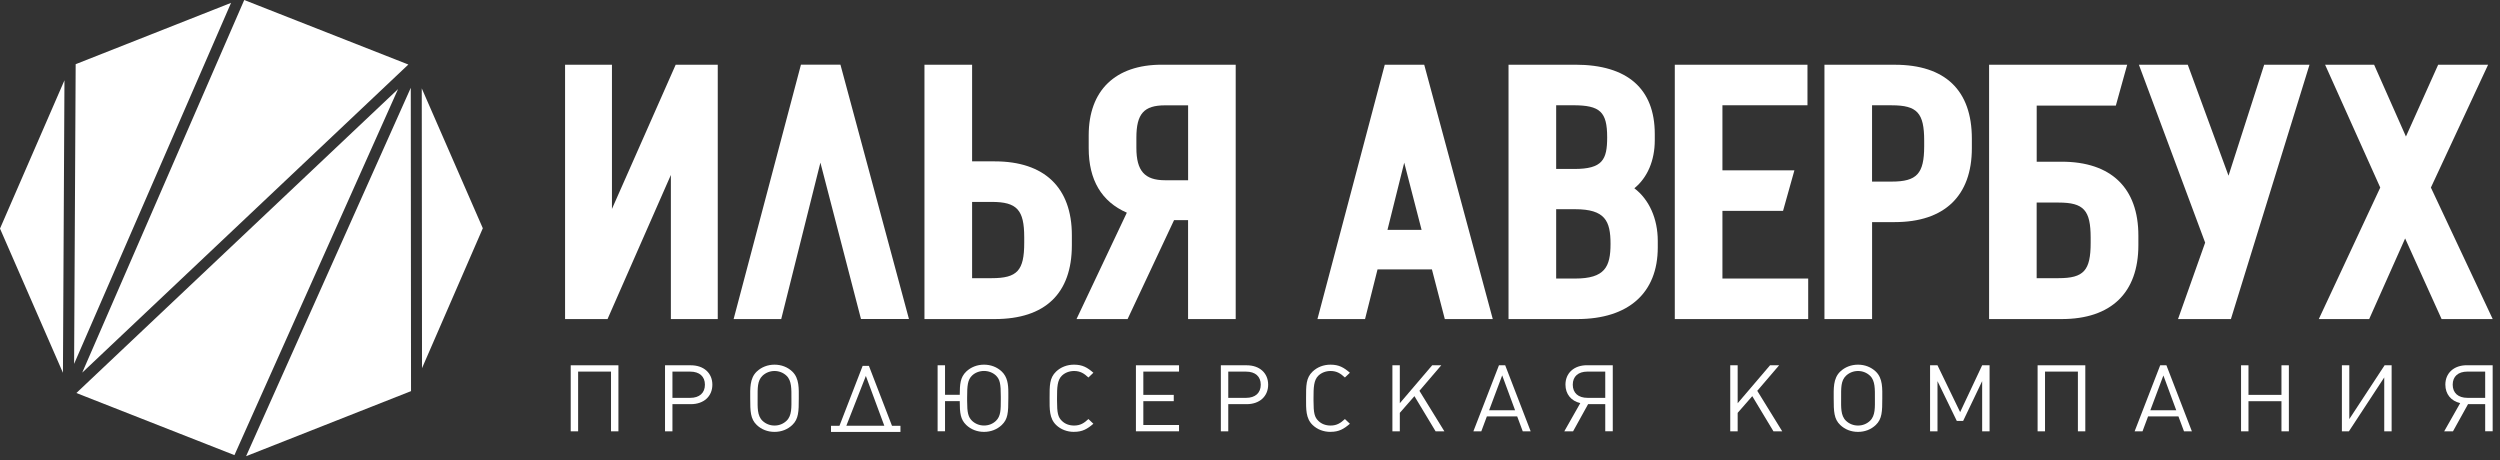 <?xml version="1.0" encoding="UTF-8"?> <svg xmlns="http://www.w3.org/2000/svg" width="277" height="51" viewBox="0 0 277 51" fill="none"><rect x="0" y="0" width="277" height="51" fill="#333333" stroke="none"/><path d="M74.866 7.17L67.804 23.15V7.17H62.61V35.353H67.315L74.333 19.384V35.353H79.527V7.17H74.866Z" fill="white"></path><path d="M110.217 17.879H107.709V7.17H102.43V35.352H110.217C115.804 35.352 118.762 32.521 118.762 27.166V26.065C118.762 20.787 115.728 17.879 110.217 17.879ZM107.709 22.372H109.885C112.674 22.372 113.484 23.249 113.484 26.286V26.907C113.484 29.983 112.71 30.821 109.885 30.821H107.709V22.368V22.372Z" fill="white"></path><path d="M128.712 7.17C123.574 7.17 120.628 10.021 120.628 14.99V16.419C120.628 19.944 122.051 22.341 124.853 23.565L119.278 35.352H124.937L130.087 24.388H131.638V35.352H136.916V7.17H128.708H128.712ZM131.642 11.667V19.971H129.089C126.829 19.971 125.911 18.934 125.911 16.389V15.253C125.911 12.608 126.744 11.671 129.089 11.671H131.642V11.667Z" fill="white"></path><path d="M157.808 7.17H153.432L145.973 35.352H151.247L152.63 29.853H158.658L160.085 35.352H165.399L157.804 7.17H157.808ZM157.516 25.47H153.732L155.588 18.024C156.297 20.756 157.091 23.809 157.512 25.47H157.516Z" fill="white"></path><path d="M93.121 7.168H88.744L81.286 35.35H86.56L90.9 18.018C92.271 23.288 95.305 34.992 95.305 34.992L95.397 35.346H100.712L93.121 7.164V7.168Z" fill="white"></path><path d="M181.088 20.859C182.535 19.681 183.349 17.784 183.349 15.543V14.845C183.349 9.826 180.307 7.17 174.556 7.17H167.145V35.352H174.764C180.431 35.352 183.681 32.464 183.681 27.422V26.686C183.681 24.228 182.724 22.102 181.084 20.859H181.088ZM172.423 23.18H174.515C177.842 23.18 178.447 24.472 178.447 27.021C178.447 29.571 177.822 30.863 174.515 30.863H172.423V23.18ZM174.431 18.721H172.423V11.663H174.307C177.297 11.663 178.074 12.391 178.074 15.211C178.074 17.688 177.569 18.721 174.431 18.721Z" fill="white"></path><path d="M190.845 30.859V23.363H197.562L198.821 18.87H190.845V11.667H200.268V7.17H185.567V35.352H200.348V30.859H190.845Z" fill="white"></path><path d="M209.936 7.17H202.149V35.352H207.427V24.609H209.94C215.447 24.609 218.481 21.701 218.481 16.423V15.36C218.481 10.005 215.527 7.174 209.94 7.174L209.936 7.17ZM207.423 11.667H209.6C212.425 11.667 213.199 12.509 213.199 15.581V16.206C213.199 19.243 212.389 20.12 209.6 20.12H207.423V11.671V11.667Z" fill="white"></path><path d="M228.427 17.917H225.666V11.701H234.435L235.693 7.17H220.391V35.352H228.431C233.91 35.352 236.932 32.444 236.932 27.166V26.103C236.932 20.825 233.914 17.917 228.431 17.917H228.427ZM225.662 22.444H228.09C230.884 22.444 231.645 23.287 231.645 26.358V26.907C231.645 29.983 230.88 30.821 228.09 30.821H225.662V22.441V22.444Z" fill="white"></path><path d="M269.343 20.783L275.683 7.17H270.149L266.578 15.127L263.051 7.17H257.62L263.732 20.783L256.923 35.352H262.506L266.489 26.419L270.529 35.352H276.192L269.343 20.783Z" fill="white"></path><path d="M250.872 7.17L246.92 19.468L242.404 7.17H236.989L244.331 26.884L241.325 35.352H247.185L255.894 7.17H250.872Z" fill="white"></path><path d="M67.7 47.791V41.172H64.056V47.791H63.235V40.474H68.521V47.791H67.7Z" fill="white"></path><path d="M76.55 40.474C77.977 40.474 78.93 41.335 78.93 42.623C78.93 43.912 77.981 44.781 76.55 44.781H74.506V47.791H73.684V40.474H76.546H76.55ZM76.474 44.083C77.5 44.083 78.105 43.538 78.105 42.623C78.105 41.709 77.5 41.175 76.474 41.175H74.506V44.083H76.474Z" fill="white"></path><path d="M87.785 47.089C87.268 47.581 86.586 47.852 85.817 47.852C85.047 47.852 84.37 47.585 83.849 47.089C83.148 46.422 83.124 45.588 83.124 44.128C83.124 43.092 83.047 41.929 83.849 41.167C84.37 40.675 85.059 40.405 85.817 40.405C86.574 40.405 87.268 40.672 87.785 41.167C88.582 41.929 88.506 43.088 88.506 44.128C88.506 45.588 88.486 46.422 87.785 47.089ZM87.147 41.632C86.791 41.293 86.314 41.106 85.817 41.106C85.32 41.106 84.843 41.293 84.486 41.632C83.901 42.188 83.945 43.019 83.945 44.128C83.945 45.104 83.881 46.049 84.486 46.624C84.843 46.964 85.308 47.15 85.817 47.15C86.326 47.15 86.791 46.964 87.147 46.624C87.753 46.049 87.689 45.104 87.689 44.128C87.689 43.153 87.733 42.184 87.147 41.632Z" fill="white"></path><path d="M110.997 41.167C111.614 41.761 111.723 42.554 111.723 43.469V44.128C111.723 45.763 111.67 46.441 110.997 47.089C110.48 47.581 109.787 47.852 109.029 47.852C108.272 47.852 107.582 47.585 107.061 47.089C106.424 46.472 106.34 45.782 106.34 44.448H104.709V47.787H103.887V40.47H104.709V43.747H106.34C106.352 42.585 106.384 41.815 107.061 41.167C107.582 40.675 108.272 40.405 109.029 40.405C109.787 40.405 110.476 40.672 110.997 41.167ZM110.889 43.93C110.889 42.524 110.793 42.051 110.36 41.617C110.015 41.289 109.538 41.102 109.029 41.102C108.52 41.102 108.035 41.289 107.699 41.617C107.214 42.089 107.158 42.726 107.158 44.063V44.422C107.158 45.736 107.278 46.201 107.699 46.621C108.043 46.948 108.508 47.147 109.029 47.147C109.55 47.147 110.011 46.96 110.36 46.621C110.889 46.106 110.889 45.386 110.889 44.246V43.926V43.93Z" fill="white"></path><path d="M119.007 47.852C118.23 47.852 117.536 47.585 117.019 47.089C116.254 46.35 116.294 45.31 116.294 44.128C116.294 42.73 116.274 41.876 117.019 41.167C117.54 40.675 118.23 40.405 118.999 40.405C119.941 40.405 120.47 40.714 121.147 41.3L120.598 41.826C120.121 41.384 119.7 41.106 119.011 41.106C118.482 41.106 118.005 41.293 117.66 41.621C117.139 42.124 117.119 42.935 117.119 44.128V44.406C117.119 45.752 117.228 46.224 117.66 46.636C118.005 46.975 118.47 47.15 119.011 47.15C119.705 47.15 120.125 46.872 120.598 46.43L121.147 46.952C120.478 47.528 119.937 47.848 119.007 47.848V47.852Z" fill="white"></path><path d="M125.86 47.791V40.474H130.637V41.172H126.681V43.752H130.052V44.449H126.681V47.09H130.637V47.788H125.86V47.791Z" fill="white"></path><path d="M138.136 40.474C139.562 40.474 140.512 41.335 140.512 42.623C140.512 43.912 139.562 44.781 138.136 44.781H136.092V47.791H135.27V40.474H138.136ZM138.059 44.083C139.085 44.083 139.691 43.538 139.691 42.623C139.691 41.709 139.085 41.175 138.059 41.175H136.092V44.083H138.059Z" fill="white"></path><path d="M147.425 47.852C146.648 47.852 145.954 47.585 145.437 47.089C144.668 46.35 144.712 45.31 144.712 44.128C144.712 42.73 144.692 41.876 145.437 41.167C145.958 40.675 146.648 40.405 147.417 40.405C148.359 40.405 148.888 40.714 149.569 41.3L149.016 41.826C148.539 41.384 148.119 41.106 147.429 41.106C146.9 41.106 146.423 41.293 146.079 41.62C145.558 42.124 145.538 42.935 145.538 44.128V44.406C145.538 45.752 145.646 46.224 146.079 46.636C146.423 46.975 146.888 47.15 147.429 47.15C148.119 47.15 148.543 46.872 149.016 46.43L149.569 46.952C148.9 47.528 148.359 47.848 147.429 47.848L147.425 47.852Z" fill="white"></path><path d="M159.063 47.788L156.719 43.893L155.099 45.745V47.791H154.278V40.474H155.099V44.678L158.686 40.474H159.692L157.272 43.302L160.037 47.791H159.063V47.788Z" fill="white"></path><path d="M168.721 47.791L168.104 46.137H164.745L164.128 47.791H163.25L166.084 40.474H166.777L169.599 47.791H168.725H168.721ZM166.441 41.595L164.994 45.459H167.872L166.445 41.595H166.441Z" fill="white"></path><path d="M98.832 47.176L96.275 40.538H95.582L93.013 47.176H92.075V47.855H99.77V47.176H98.832ZM93.774 47.173L95.938 41.654L97.982 47.173H93.774Z" fill="white"></path><path d="M177.862 47.789V44.779H175.962L174.299 47.789H173.325L175.096 44.664C174.082 44.428 173.453 43.666 173.453 42.618C173.453 41.333 174.403 40.468 175.834 40.468H178.695V47.785H177.862V47.789ZM177.862 41.173H175.894C174.868 41.173 174.263 41.707 174.263 42.621C174.263 43.536 174.868 44.081 175.894 44.081H177.862V41.173Z" fill="white"></path><path d="M196.497 47.788L194.152 43.893L192.533 45.745V47.791H191.711V40.474H192.533V44.678L196.12 40.474H197.126L194.705 43.302L197.471 47.791H196.497V47.788Z" fill="white"></path><path d="M207.835 47.089C207.318 47.581 206.637 47.852 205.868 47.852C205.098 47.852 204.421 47.585 203.9 47.089C203.198 46.422 203.174 45.588 203.174 44.128C203.174 43.092 203.098 41.929 203.9 41.167C204.417 40.675 205.11 40.405 205.868 40.405C206.625 40.405 207.314 40.672 207.835 41.167C208.637 41.929 208.557 43.088 208.557 44.128C208.557 45.588 208.537 46.422 207.835 47.089ZM207.198 41.632C206.841 41.293 206.365 41.106 205.868 41.106C205.371 41.106 204.894 41.293 204.537 41.632C203.952 42.188 203.996 43.019 203.996 44.128C203.996 45.104 203.932 46.049 204.537 46.624C204.894 46.964 205.359 47.15 205.868 47.15C206.377 47.15 206.841 46.964 207.198 46.624C207.803 46.049 207.739 45.104 207.739 44.128C207.739 43.153 207.783 42.184 207.198 41.632Z" fill="white"></path><path d="M219.623 47.791V42.231L217.515 46.64H216.814L214.674 42.231V47.791H213.852V40.474H214.674L217.183 45.665L219.623 40.474H220.445V47.791H219.623Z" fill="white"></path><path d="M230.231 47.791V41.172H226.588V47.791H225.766V40.474H231.052V47.791H230.231Z" fill="white"></path><path d="M241.987 47.791L241.37 46.137H238.007L237.39 47.791H236.516L239.35 40.474H240.039L242.861 47.791H241.987ZM239.706 41.595L238.256 45.459H241.129L239.702 41.595H239.706Z" fill="white"></path><path d="M252.786 47.791V44.453H249.131V47.791H248.309V40.474H249.131V43.752H252.786V40.474H253.607V47.791H252.786Z" fill="white"></path><path d="M264.174 47.791V41.819L260.258 47.791H259.481V40.474H260.303V46.435L264.214 40.474H264.992V47.791H264.17H264.174Z" fill="white"></path><path d="M275.358 47.789V44.779H273.458L271.791 47.789H270.817L272.588 44.664C271.57 44.428 270.945 43.666 270.945 42.618C270.945 41.333 271.895 40.468 273.322 40.468H276.187V47.785H275.354L275.358 47.789ZM275.358 41.173H273.39C272.364 41.173 271.759 41.707 271.759 42.621C271.759 43.536 272.364 44.081 273.39 44.081H275.358V41.173Z" fill="white"></path><path d="M45.245 7.15L27.061 6.10352e-05L9.11 41.289L45.245 7.15Z" fill="white"></path><path d="M27.266 50.547L45.542 43.337L45.514 9.728L27.266 50.547Z" fill="white"></path><path d="M8.461 43.546L25.976 50.428L44.103 9.872L8.461 43.546Z" fill="white"></path><path d="M25.601 0.317L8.384 7.112L8.211 40.318L25.601 0.317Z" fill="white"></path><path d="M0 25.326L6.974 41.305L7.142 8.896L0 25.326Z" fill="white"></path><path d="M53.496 25.291L46.731 9.791L46.759 40.794L53.496 25.291Z" fill="white"></path></svg> 